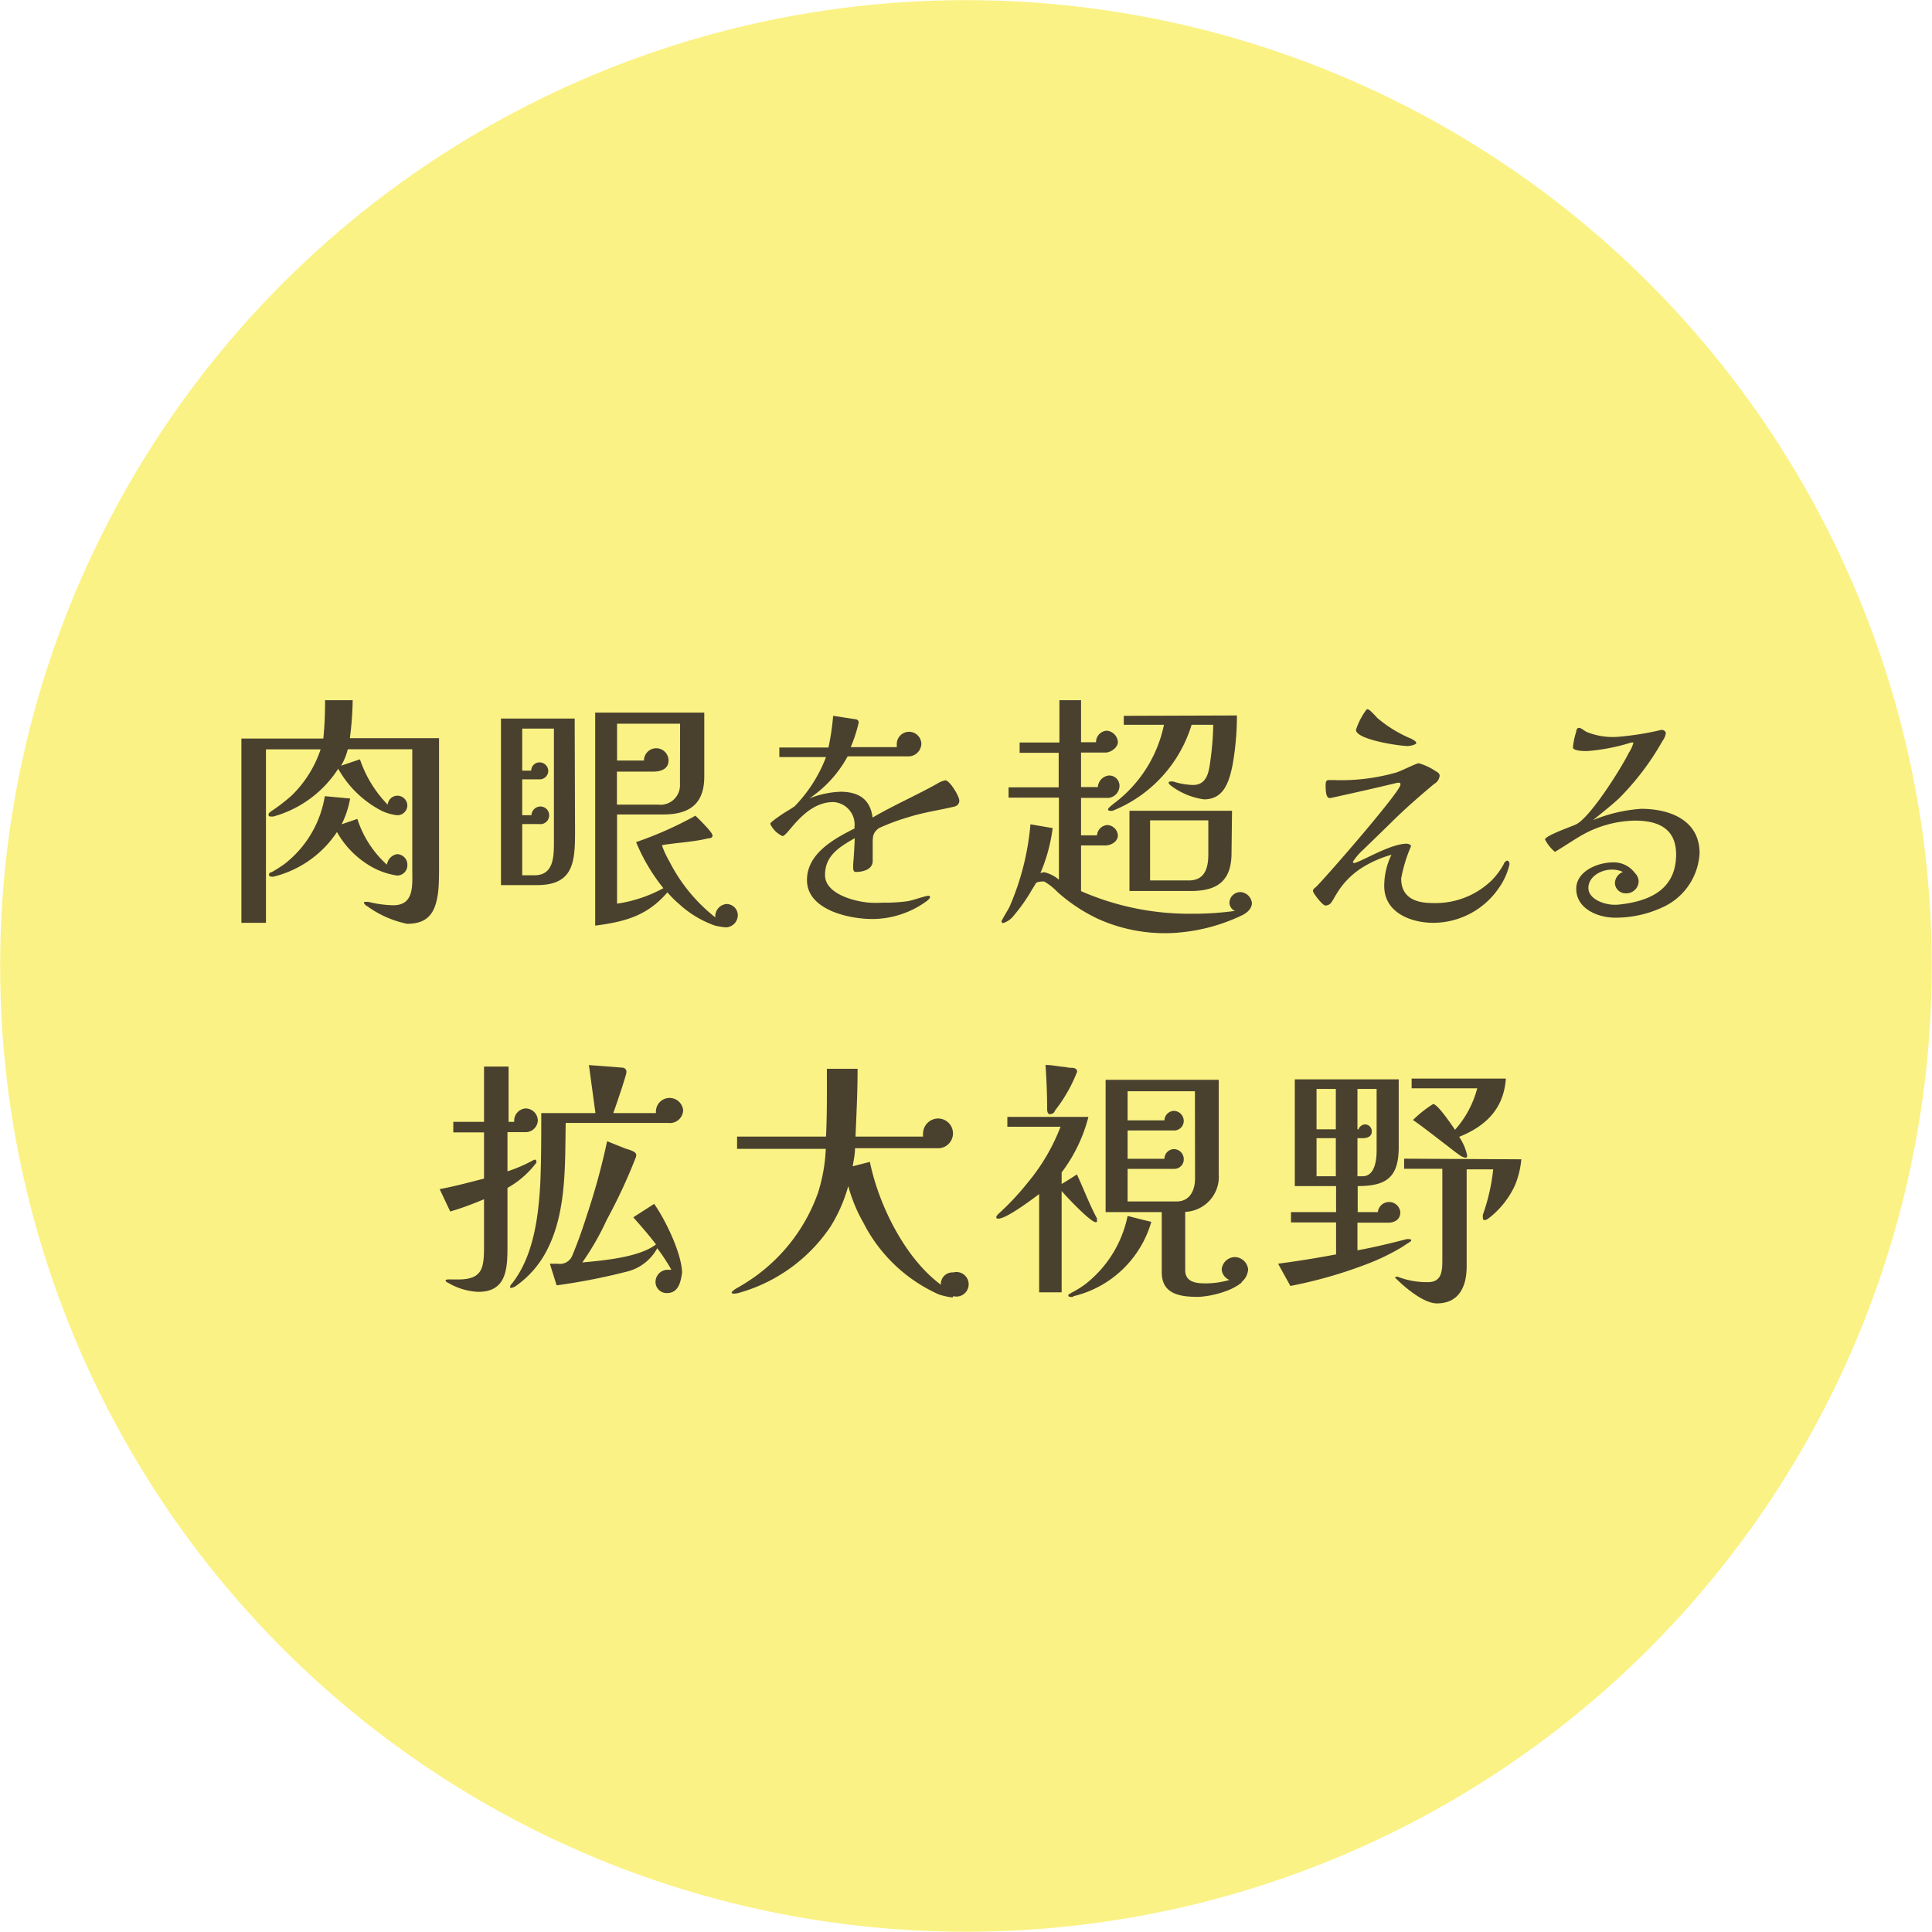 <svg xmlns="http://www.w3.org/2000/svg" viewBox="0 0 157.27 157.27"><defs><style>.cls-1{fill:#faee67;opacity:0.8;}.cls-2{fill:#49412e;}</style></defs><title>device_icon1_1</title><g id="レイヤー_2" data-name="レイヤー 2"><g id="contents"><circle class="cls-1" cx="78.63" cy="78.63" r="78.62"/><path class="cls-2" d="M35.74,70.41c0,.7,0,1.39-.06,2.08-.19,1.68-.72,2.71-2.54,2.71a8.37,8.37,0,0,1-3.24-1.43c-.06,0-.27-.19-.27-.29s.09-.06.13-.06a1.09,1.09,0,0,1,.25,0,9.12,9.12,0,0,0,2,.27c1.74,0,1.55-1.66,1.55-2.94v-.15c0-3.17,0-6.44,0-9.61H28.31a4.57,4.57,0,0,1-.55,1.34l1.54-.52a9.72,9.72,0,0,0,2.26,3.69.8.8,0,0,1,.8-.73.82.82,0,0,1,.8.8.81.81,0,0,1-.86.79,4.13,4.13,0,0,1-1.22-.35,8.59,8.59,0,0,1-3.55-3.43,9.19,9.19,0,0,1-5.29,3.89l-.17,0c-.08,0-.21,0-.21-.15s.11-.19.17-.25a14.79,14.79,0,0,0,1.72-1.32A9.42,9.42,0,0,0,26.1,61H21.65V75.12h-2v-15h6.67A29.43,29.43,0,0,0,26.46,57l2.25,0a26.77,26.77,0,0,1-.23,3.09h7.26Zm-3.42.86a6,6,0,0,1-2.14-.75,7.44,7.44,0,0,1-2.75-2.79,8.69,8.69,0,0,1-5.15,3.63.34.34,0,0,1-.14,0c-.09,0-.24,0-.24-.15S22,71,22.11,71a11.82,11.82,0,0,0,1.05-.67,8.76,8.76,0,0,0,3.28-5.52L28.5,65a7.62,7.62,0,0,1-.69,2.1l1.28-.44a8.52,8.52,0,0,0,2.41,3.73,1,1,0,0,1,.82-.86.85.85,0,0,1,.84.86A.83.83,0,0,1,32.32,71.27Z"/><path class="cls-2" d="M46.81,67.75c0,2.45-.15,4.3-3.09,4.3H40.78V58.49h6Zm-1.72-8.44H42.51v3.42h.73a.68.68,0,0,1,.67-.67.71.71,0,0,1,.72.71.7.7,0,0,1-.76.67H42.51v2.92h.75a.75.75,0,0,1,.69-.71.72.72,0,1,1-.08,1.43H42.51v4.17h1c1.62,0,1.58-1.63,1.58-2.87Zm14,16.18a6.21,6.21,0,0,1-.88-.14,8.47,8.47,0,0,1-2.94-1.77,8.34,8.34,0,0,1-.94-.94c-1.66,1.93-3.47,2.39-5.88,2.71,0-5.78,0-11.55,0-17.34h8.88v5.2c0,2.25-1.22,3.09-3.34,3.09H50.23v7.26A11.25,11.25,0,0,0,54,72.3a15.27,15.27,0,0,1-2.22-3.75,30,30,0,0,0,4.83-2.15C56.85,66.63,58,67.75,58,68s-.25.23-.38.25c-1.22.3-2.52.34-3.74.55a7.67,7.67,0,0,0,.63,1.36,13.66,13.66,0,0,0,3.72,4.52,1,1,0,0,1,.9-1.09.92.92,0,0,1,.93.9A1,1,0,0,1,59.07,75.49ZM55.36,58.91H50.23v3h2.19a1,1,0,0,1,1-1,1,1,0,0,1,1,1c0,.75-.74.9-1.2.9h-3V65.5h3.36a1.59,1.59,0,0,0,1.77-1.68Z"/><path class="cls-2" d="M77.64,65.67c-1.22.29-2.46.46-3.66.84a17.61,17.61,0,0,0-2.43.9c-.51.38-.51.69-.51,1.28v1.39c0,.71-.81.9-1.38.9-.19,0-.21-.21-.21-.36s0-.16,0-.25c.06-.69.1-1.4.13-2.14-1.29.74-2.42,1.43-2.42,3s2.48,2.17,3.63,2.25a10.2,10.2,0,0,0,1.09,0,13.45,13.45,0,0,0,2-.12c.44-.07,1.45-.44,1.68-.44.06,0,.15,0,.15.1s-.17.25-.26.32a7.52,7.52,0,0,1-4.43,1.47c-1.91,0-5.33-.74-5.33-3.17,0-2.17,2.21-3.36,3.87-4.2v-.15a1.83,1.83,0,0,0-1.73-2c-2.35,0-3.69,2.77-4.13,2.77a2,2,0,0,1-1-1c0-.13.76-.63.88-.72.36-.25.76-.46,1.11-.71a11.75,11.75,0,0,0,2.55-4H63.44v-.78h4a20.85,20.85,0,0,0,.38-2.58l1.75.27c.16,0,.33.07.33.28a11.61,11.61,0,0,1-.65,2H73c0-.08,0-.16,0-.25a1,1,0,0,1,2,0,1.06,1.06,0,0,1-1.13,1H69a9.73,9.73,0,0,1-3.11,3.42,7.64,7.64,0,0,1,2.52-.54c1.45,0,2.43.58,2.62,2.1,1.72-1,3.53-1.79,5.25-2.75a2,2,0,0,1,.67-.28c.36,0,1.14,1.3,1.14,1.64S77.85,65.63,77.64,65.67Z"/><path class="cls-2" d="M101.18,74.47a14.83,14.83,0,0,1-6,1.49,13.26,13.26,0,0,1-5.75-1.14,13.61,13.61,0,0,1-3.36-2.22A4.6,4.6,0,0,0,85,71.76a.58.58,0,0,0-.19,0,1.15,1.15,0,0,0-.46.1s-.4.65-.45.74a13.69,13.69,0,0,1-1.36,1.91,1.73,1.73,0,0,1-.88.63c-.09,0-.13-.07-.13-.15s.57-1,.65-1.18a21.32,21.32,0,0,0,1.7-6.71l1.81.31a13.76,13.76,0,0,1-1,3.67A1,1,0,0,1,85,71a2.86,2.86,0,0,1,1.2.61V64.93h-4.1v-.84h4.08V61.28H83v-.84h3.24V57H88v3.42h1.22a.93.93,0,0,1,.88-.94,1,1,0,0,1,.9.92c0,.46-.6.86-1,.86H88v2.81h1.37l0,0a1,1,0,0,1,.88-.94.83.83,0,0,1,.88.82,1,1,0,0,1-.88,1H88V68h1.3a.9.9,0,0,1,.84-.84A.91.91,0,0,1,91,68c0,.53-.59.82-1,.82H88v3.72a21.93,21.93,0,0,0,9,1.84,24.71,24.71,0,0,0,3.53-.23.74.74,0,0,1-.45-.69.89.89,0,0,1,.93-.84,1,1,0,0,1,.9.9C101.89,74,101.49,74.3,101.18,74.47Zm-.49-16.23a23.12,23.12,0,0,1-.35,4c-.28,1.38-.7,2.83-2.33,2.83a5.75,5.75,0,0,1-2.71-1.13c-.07-.07-.17-.15-.17-.23s.1-.09.15-.09a.85.85,0,0,1,.23,0,5.77,5.77,0,0,0,1.59.28c1.18,0,1.31-1.1,1.43-2A23.06,23.06,0,0,0,98.76,59H97a11,11,0,0,1-6.43,7,.61.61,0,0,1-.18,0c-.09,0-.19,0-.19-.13s.73-.65.9-.8A10.7,10.7,0,0,0,94.75,59H91.48v-.73Zm-.44,11.19c0,2.26-1.13,3.1-3.31,3.1h-5V66h8.35Zm-1.89-2.65H93.62v4.89h3.15c1.3,0,1.59-1,1.59-2.12Z"/><path class="cls-2" d="M122,72.3a6.48,6.48,0,0,1-5.32,2.82c-1.82,0-4-.82-4-3a5.81,5.81,0,0,1,.59-2.54,9.11,9.11,0,0,0-2.31,1,6.41,6.41,0,0,0-2.2,2.25c-.13.19-.21.4-.36.59a.58.58,0,0,1-.52.29c-.21,0-1-1-1-1.18s.19-.27.27-.35C108.3,71,114,64.41,114,63.88c0-.06,0-.16-.09-.16a.52.52,0,0,0-.17,0c-1.8.44-3.61.84-5.41,1.24l-.11,0c-.31,0-.31-.78-.31-1s0-.46.25-.46l.4,0a16.46,16.46,0,0,0,5.08-.61c.36-.1,1.66-.76,1.85-.76a4.9,4.9,0,0,1,1.36.63c.17.11.34.17.34.4a.86.86,0,0,1-.44.65c-1.28,1.07-2.44,2.08-3.64,3.28l-2.12,2.06a4.86,4.86,0,0,0-.86,1,.09.09,0,0,0,.09.1c.42,0,2.92-1.57,4.28-1.57.11,0,.36.06.36.21a11.87,11.87,0,0,0-.8,2.62c0,1.58,1.2,2,2.56,2a6.59,6.59,0,0,0,4.75-1.79,5.9,5.9,0,0,0,1.05-1.4c0-.07.16-.26.27-.26s.19.15.19.28A5.4,5.4,0,0,1,122,72.3ZM114.6,60.73c-.67,0-4.22-.52-4.22-1.32a5.67,5.67,0,0,1,.88-1.68.44.44,0,0,1,.31.15,6.88,6.88,0,0,1,.53.55,10.48,10.48,0,0,0,2.77,1.7c.11.06.42.21.42.35S114.77,60.73,114.6,60.73Z"/><path class="cls-2" d="M135.24,73.9a9,9,0,0,1-3.78.8c-1.38,0-3.15-.72-3.15-2.35,0-1.43,1.74-2.15,3-2.15a2.13,2.13,0,0,1,1.77.86,1,1,0,0,1,.31.66,1,1,0,0,1-1.05,1,.87.87,0,0,1-.88-.8,1,1,0,0,1,.65-.94,2,2,0,0,0-.92-.19c-.86,0-1.89.57-1.89,1.49s1.3,1.37,2.12,1.37h.21c2.56-.24,4.81-1.18,4.81-4.1,0-2.1-1.45-2.75-3.36-2.75a9.08,9.08,0,0,0-4.62,1.37c-.19.1-1.83,1.17-1.89,1.17a3.31,3.31,0,0,1-.8-1c0-.32,2.23-1.08,2.54-1.24,1.16-.59,3.65-4.54,4.28-5.82a2.82,2.82,0,0,0,.38-.84l-.17,0a16.12,16.12,0,0,1-3.61.7c-.19,0-1.15,0-1.15-.3a5.85,5.85,0,0,1,.27-1.28c0-.13.06-.31.23-.31s.44.25.61.33a5.67,5.67,0,0,0,2.54.4,23.82,23.82,0,0,0,3.57-.57c.15,0,.34.11.34.28a1.28,1.28,0,0,1-.26.61A21.59,21.59,0,0,1,131.78,65c-.68.63-1.41,1.19-2.1,1.76a12.47,12.47,0,0,1,3.92-.92c2.33,0,4.75.92,4.75,3.61A5.13,5.13,0,0,1,135.24,73.9Z"/><path class="cls-2" d="M43.62,94.7a7.58,7.58,0,0,1-2.31,2c0,1.53,0,3.09,0,4.62,0,1.82,0,3.84-2.37,3.84a5.23,5.23,0,0,1-2.5-.76c-.05,0-.17-.1-.17-.16s.12-.09.17-.09a2.32,2.32,0,0,1,.31,0c.19,0,.4,0,.57,0,2,0,2.08-1,2.08-2.73v-3.8c-.91.39-1.83.73-2.75,1l-.86-1.82c1.21-.23,2.41-.55,3.61-.86,0-1.26,0-2.52,0-3.76h-2.5v-.86h2.5c0-1.49,0-3,0-4.5h2v4.5h.46a1,1,0,0,1,.92-1.09,1,1,0,0,1,1,1,1,1,0,0,1-1.07.93H41.31v3.19a12.17,12.17,0,0,0,2.16-.94s.06,0,.11,0,.06,0,.06.11A.12.12,0,0,1,43.62,94.7Zm10.77-3.29H46.05c-.06,3.31.07,7.11-1.42,10.14a8,8,0,0,1-2.69,3.17,1,1,0,0,1-.34.12.07.07,0,0,1-.08-.08.48.48,0,0,1,.17-.29c1.74-2.23,2.14-5.4,2.29-8.13.08-1.91.08-3.82.08-5.73h4.41l-.53-3.91c.91.07,1.81.13,2.71.21a.33.33,0,0,1,.34.38c0,.23-.9,2.88-1.07,3.32H53.4a.82.82,0,0,1,0-.23,1.11,1.11,0,0,1,2.21,0A1.08,1.08,0,0,1,54.39,91.41Zm-.11,13.85a.91.91,0,0,1-.92-.9,1,1,0,0,1,1-1s.27,0,.29,0a15.06,15.06,0,0,0-1.15-1.75A3.85,3.85,0,0,1,51,103.52a50.15,50.15,0,0,1-5.69,1.11l-.55-1.76h.65a1.07,1.07,0,0,0,1.16-.63c.46-1.09.86-2.23,1.21-3.34a55.19,55.19,0,0,0,1.64-6c.53.21,1,.4,1.53.61a3.42,3.42,0,0,1,.59.21c.13.08.25.14.25.31a.54.54,0,0,1-.06.25,44.23,44.23,0,0,1-2.33,5,22.11,22.11,0,0,1-2,3.49c1.7-.17,4.6-.4,6-1.47-.57-.76-1.22-1.49-1.85-2.21l1.7-1.09c.9,1.26,2.27,4.08,2.27,5.63C55.4,104.42,55.21,105.26,54.28,105.26Z"/><path class="cls-2" d="M77.55,105.62a5.73,5.73,0,0,1-1.13-.25,12.69,12.69,0,0,1-6.13-5.82,12.84,12.84,0,0,1-1.24-3,12.57,12.57,0,0,1-1.43,3.28,13.32,13.32,0,0,1-7.39,5.39,2,2,0,0,1-.48.09s-.19,0-.19-.09.29-.29.4-.35a16.13,16.13,0,0,0,1.57-1,14.26,14.26,0,0,0,5.06-6.78,13.59,13.59,0,0,0,.63-3.57H60v-1h7.24c.09-1.85.07-3.67.07-5.52h2.5c0,1.85-.09,3.67-.17,5.52h5.5a1.06,1.06,0,0,1,0-.25,1.23,1.23,0,0,1,1.26-1.22,1.21,1.21,0,1,1-.07,2.42H69.6c0,.48-.11,1-.19,1.47l1.4-.36c.72,3.51,2.86,7.85,5.78,10a.94.94,0,0,1,1-1,1,1,0,1,1,0,1.93Z"/><path class="cls-2" d="M89.19,99.49c-.42,0-2.46-2.16-2.77-2.54v8.25H84.59v-8c-.59.44-2.65,2-3.32,2-.06,0-.17,0-.17-.11s.13-.23.21-.31a21.32,21.32,0,0,0,2.38-2.55,16,16,0,0,0,2.64-4.51H82v-.8H88.6a12.72,12.72,0,0,1-2.18,4.52v.94c.42-.25.82-.5,1.24-.78.56,1.18,1,2.4,1.63,3.57a.64.64,0,0,1,0,.17C89.34,99.43,89.29,99.49,89.19,99.49Zm-3.34-9a.47.47,0,0,1-.36.21c-.27,0-.25-.36-.25-.57,0-1.13-.06-2.28-.13-3.44.49,0,1,.11,1.41.15.21,0,.42.08.61.08s.55,0,.55.32A12.26,12.26,0,0,1,85.85,90.44Zm1.51,15.08a.93.93,0,0,1-.23,0s-.17,0-.17-.11.17-.16.23-.21a9,9,0,0,0,1.1-.67,9.43,9.43,0,0,0,3.5-5.6c.63.16,1.28.33,1.93.48A8.69,8.69,0,0,1,87.36,105.52Zm13.71-1.16a4.45,4.45,0,0,1-1.28.69,7.76,7.76,0,0,1-2.22.47c-1.47,0-3-.19-3-2V98.67H90V87.9h9.21v7.68a2.86,2.86,0,0,1-2.73,3.07v4.75c0,.94.84,1.07,1.6,1.07a6.88,6.88,0,0,0,2-.28,1,1,0,0,1-.63-.86,1.1,1.1,0,0,1,1.08-1,1.11,1.11,0,0,1,1.07,1A1.45,1.45,0,0,1,101.07,104.36Zm-3.8-15.58H91.79v2.37h3a.79.79,0,0,1,.77-.77.82.82,0,0,1,.8.82.78.78,0,0,1-.86.77H91.79v2.31h3a.79.79,0,0,1,.77-.79.81.81,0,0,1,.8.81.77.77,0,0,1-.76.8H91.79v2.65h4c1.07,0,1.49-.91,1.49-1.87Z"/><path class="cls-2" d="M114.68,101.15l-.61.4a17.94,17.94,0,0,1-2.83,1.36,36.89,36.89,0,0,1-6.2,1.77l-1-1.81c1.57-.21,3.15-.46,4.72-.76v-2.6h-3.67v-.84h3.67V96.55h-3.36V87.86h8.46v5.52c0,2.46-1,3.17-3.34,3.17v2.12h1.64a.92.92,0,0,1,1.83,0c0,.63-.49.86-1,.86H110.5v2.25c1.37-.25,2.69-.57,4-.91a.86.86,0,0,1,.21,0s.17,0,.17.09S114.74,101.11,114.68,101.15Zm-5.94-9.22V88.64h-1.57v3.29Zm0,3.82v-3.1h-1.57v3.1Zm3.32-7.11H110.5v3.29h.09a.58.58,0,0,1,.52-.4.55.55,0,0,1,.55.61c0,.4-.42.51-.69.51h-.47v3.1h.42c1,0,1.14-1.32,1.14-2.08Zm11.78,5.73a7.25,7.25,0,0,1-.51,2.1,7.13,7.13,0,0,1-2.16,2.71.62.62,0,0,1-.32.14c-.1,0-.14-.08-.14-.19a1.18,1.18,0,0,1,0-.25,15.9,15.9,0,0,0,.84-3.69h-2.16c0,2.62,0,5.27,0,7.91,0,1.6-.61,3-2.42,3-1.07,0-2.56-1.26-3.31-2,0,0-.09-.06-.09-.1s.06-.07.11-.07a.18.18,0,0,1,.1,0,6.46,6.46,0,0,0,2.46.44c1.11,0,1.17-.88,1.17-1.8,0-2.48,0-5,0-7.43H114.3v-.82Zm-1.26-6.57c-.17,2.43-1.6,3.86-3.8,4.74a4.35,4.35,0,0,1,.65,1.51c0,.09,0,.19-.15.19a1.2,1.2,0,0,1-.52-.25c-.36-.25-.72-.55-1.08-.82-.88-.67-1.74-1.36-2.66-2a9.82,9.82,0,0,1,1.64-1.3c.37,0,1.57,1.78,1.78,2.1a8.16,8.16,0,0,0,1.81-3.38h-5.34V87.8Z"/></g></g></svg>
